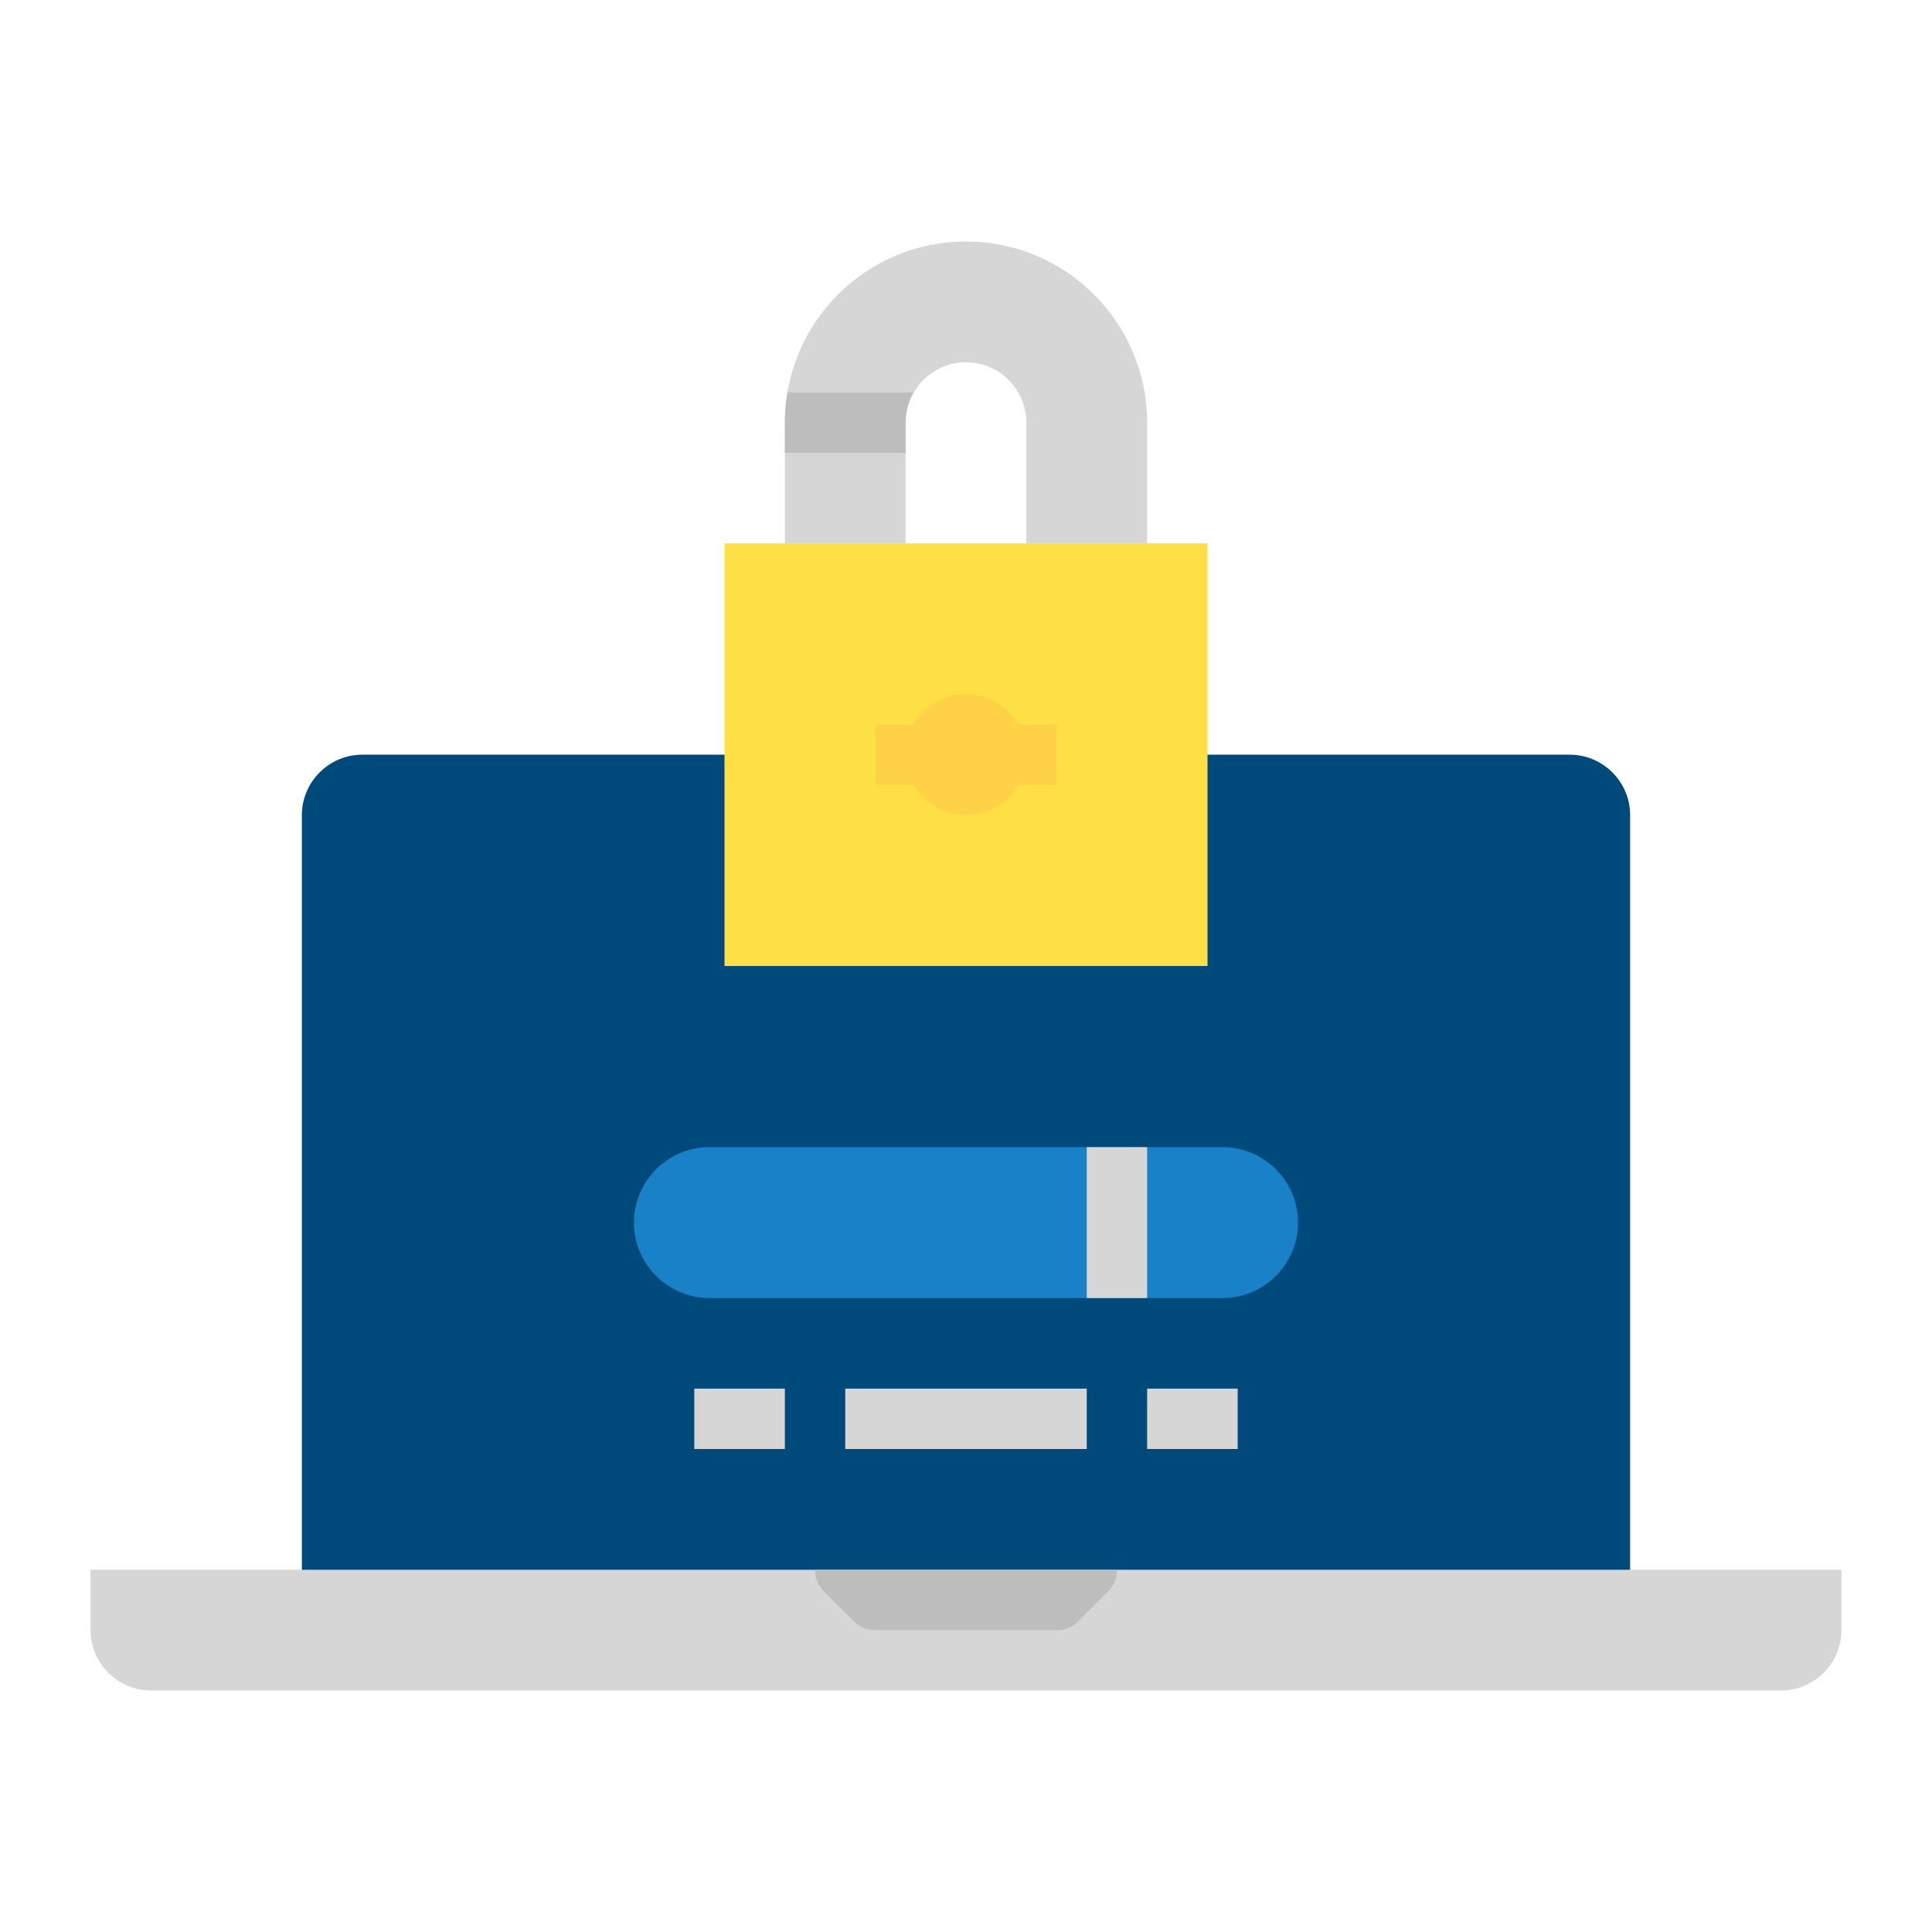 <?xml version="1.0" encoding="utf-8"?>
<!-- Generator: Adobe Illustrator 24.2.0, SVG Export Plug-In . SVG Version: 6.00 Build 0)  -->
<svg version="1.1" id="flat" xmlns="http://www.w3.org/2000/svg" xmlns:xlink="http://www.w3.org/1999/xlink" x="0px" y="0px"
	 viewBox="0 0 512 512" style="enable-background:new 0 0 512 512;" xml:space="preserve">
<style type="text/css">
	.st0{fill:#004A7B;}
	.st1{fill:#1881C7;}
	.st2{fill:#D6D6D6;}
	.st3{fill:#FFDF46;}
	.st4{fill:#BDBDBD;}
	.st5{fill:#FFD146;}
</style>
<path class="st0" d="M432,432V216c0-8.8-7.2-16-16-16H96c-8.8,0-16,7.2-16,16v216H432z"/>
<path class="st1" d="M188,304h136c11,0,20,9,20,20l0,0c0,11-9,20-20,20H188c-11,0-20-9-20-20l0,0C168,313,177,304,188,304z"/>
<g>
	<path class="st2" d="M288,304h16v40h-16V304z"/>
	<path class="st2" d="M184,368h24v16h-24V368z"/>
	<path class="st2" d="M304,368h24v16h-24V368z"/>
	<path class="st2" d="M224,368h64v16h-64V368z"/>
</g>
<path class="st3" d="M192,144h128v112H192V144z"/>
<path class="st2" d="M304,112v32h-32v-32c0-8.8-7.2-16-16-16c-8.8,0-16,7.2-16,16v32h-32v-32c0-26.5,21.5-48,48-48S304,85.5,304,112
	z"/>
<path class="st4" d="M242.1,104c-1.4,2.4-2.1,5.2-2.1,8v8h-32v-8c0-2.7,0.2-5.4,0.7-8H242.1z"/>
<path class="st5" d="M280,192h-10.2c-4.4-7.6-14.2-10.3-21.8-5.9c-2.4,1.4-4.5,3.4-5.9,5.9H232v16h10.2c4.4,7.6,14.2,10.3,21.8,5.9
	c2.4-1.4,4.5-3.4,5.9-5.9H280L280,192z"/>
<path class="st2" d="M24,416h464l0,0v16c0,8.8-7.2,16-16,16H40c-8.8,0-16-7.2-16-16V416L24,416z"/>
<path class="st4" d="M296,416c0,2.1-0.8,4.2-2.3,5.7l-8,8c-1.5,1.5-3.5,2.3-5.7,2.3h-48c-2.1,0-4.2-0.8-5.7-2.3l-8-8
	c-1.5-1.5-2.3-3.5-2.3-5.7H296z"/>
</svg>
